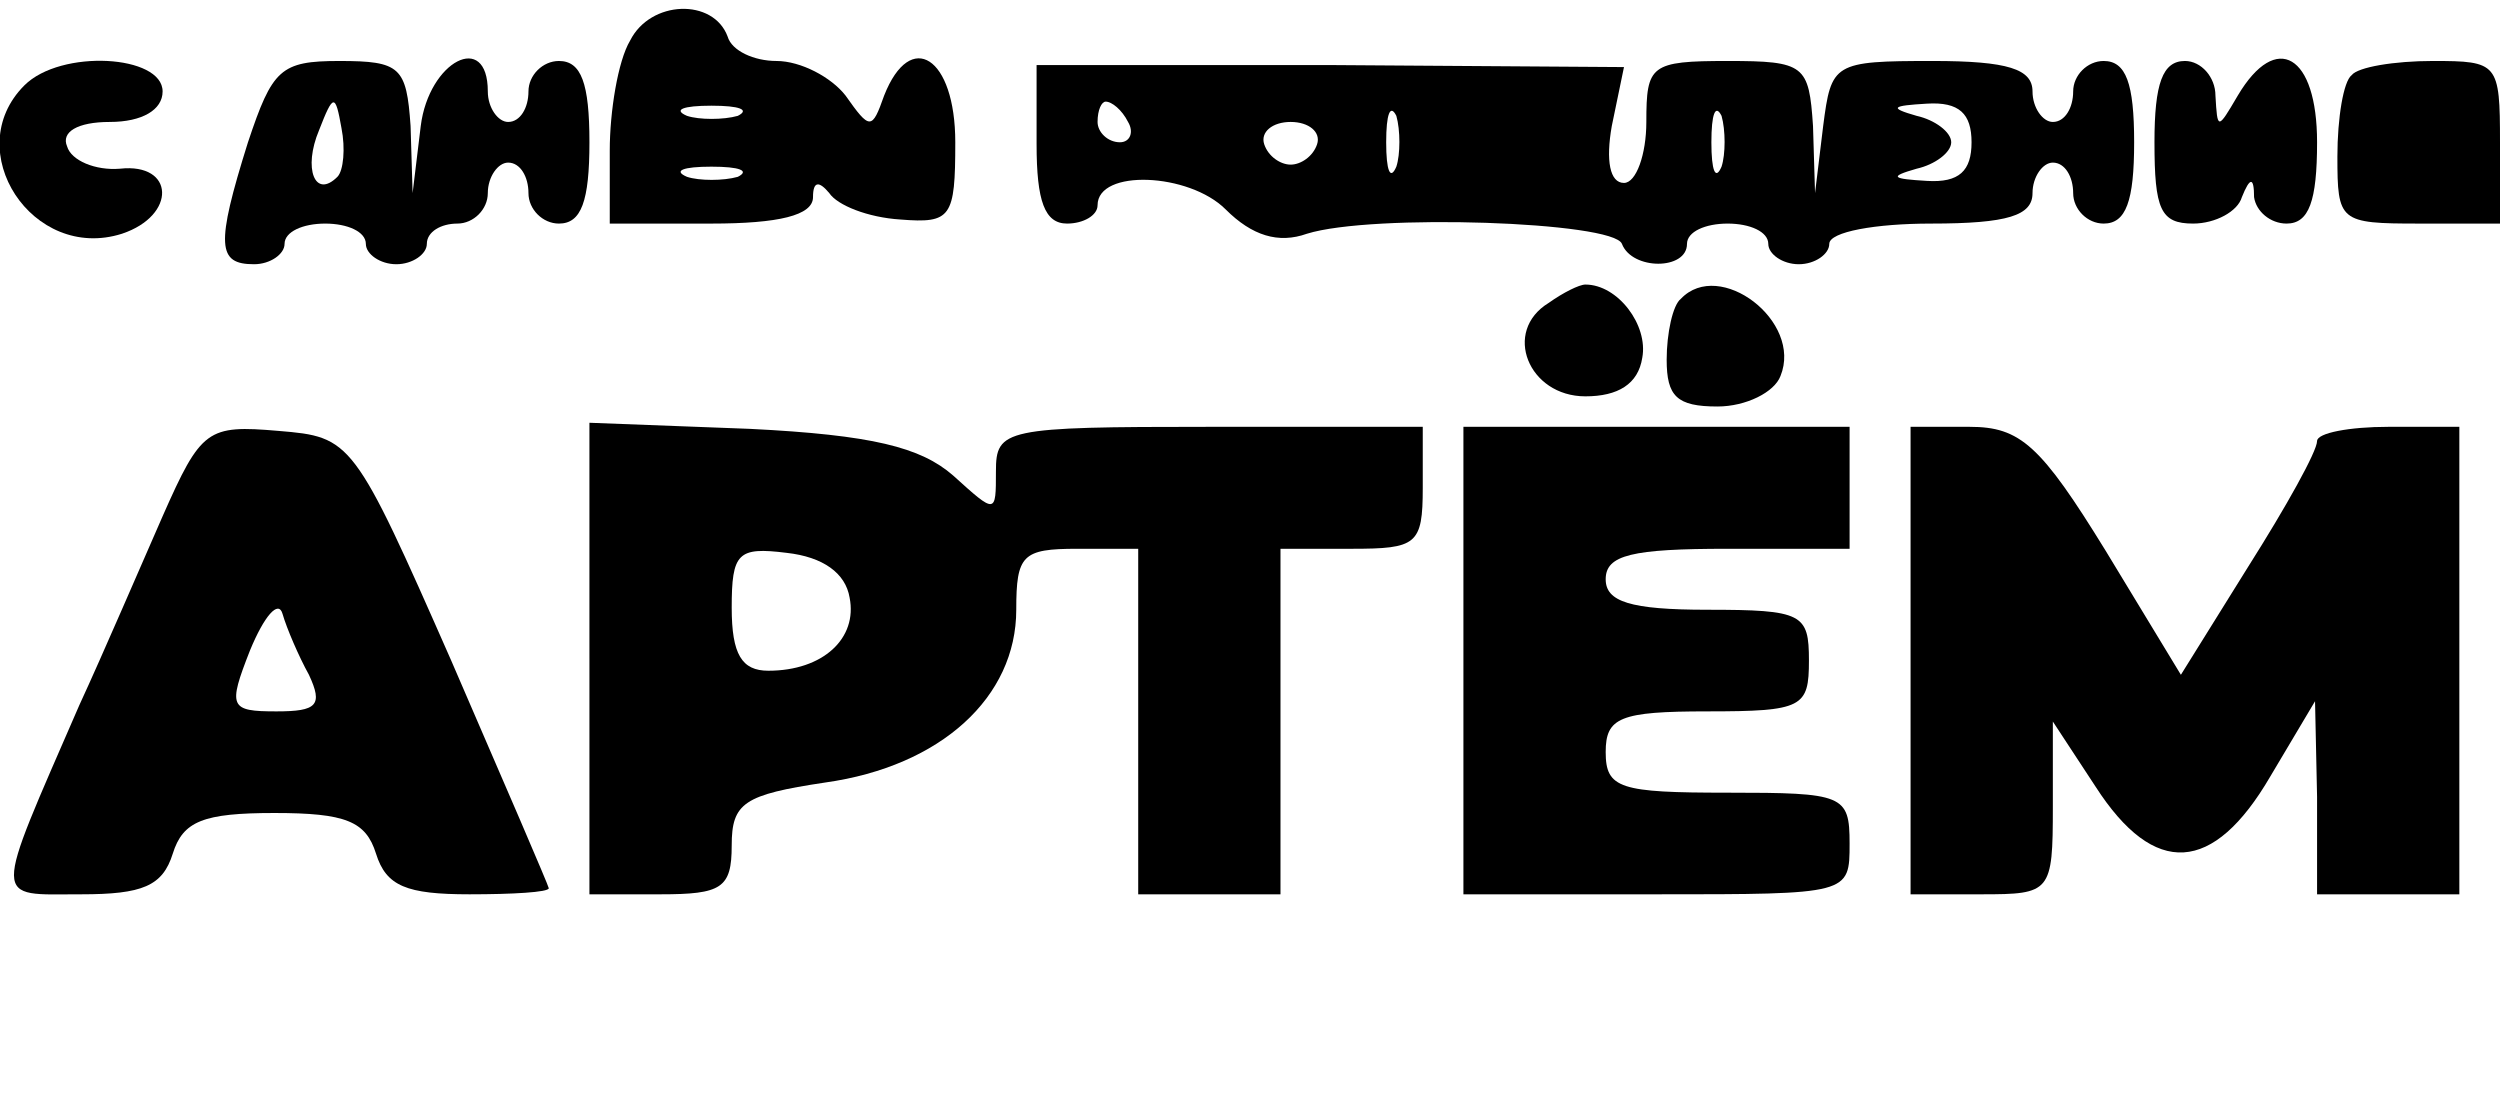 <?xml version="1.0" encoding="UTF-8" standalone="yes"?>
<svg version="1.0" xmlns="http://www.w3.org/2000/svg" width="123" height="54" viewBox="0 0 123 54" preserveAspectRatio="xMidYMid meet">
  <g transform="translate(0,54) scale(0.1,-0.1)" fill="#000000" stroke="none">
    <path d="M310 520 c-6 -10 -10 -35 -10 -54 l0 -36 50 0 c33 0 50 4 50 13 0 8
3 8 8 2 4 -6 19 -12 35 -13 25 -2 27 1 27 38 0 42 -22 56 -35 23 -6 -17 -7
-17 -19 0 -7 9 -22 17 -34 17 -11 0 -22 5 -24 12 -7 19 -38 18 -48 -2z m53
-37 c-7 -2 -19 -2 -25 0 -7 3 -2 5 12 5 14 0 19 -2 13 -5z m0 -30 c-7 -2 -19
-2 -25 0 -7 3 -2 5 12 5 14 0 19 -2 13 -5z"/>
    <path d="M12 498 c-32 -32 4 -87 48 -73 27 9 26 35 -1 32 -12 -1 -24 4 -26 11
-3 7 5 12 21 12 16 0 26 6 26 15 0 18 -50 21 -68 3z"/>
    <path d="M122 470 c-16 -51 -15 -60 3 -60 8 0 15 5 15 10 0 6 9 10 20 10 11 0
20 -4 20 -10 0 -5 7 -10 15 -10 8 0 15 5 15 10 0 6 7 10 15 10 8 0 15 7 15 15
0 8 5 15 10 15 6 0 10 -7 10 -15 0 -8 7 -15 15 -15 11 0 15 11 15 40 0 29 -4
40 -15 40 -8 0 -15 -7 -15 -15 0 -8 -4 -15 -10 -15 -5 0 -10 7 -10 15 0 30
-29 15 -33 -17 l-4 -33 -1 33 c-2 29 -5 32 -35 32 -29 0 -33 -4 -45 -40z m44
-17 c-11 -11 -17 4 -9 23 7 18 8 18 11 1 2 -10 1 -21 -2 -24z"/>
    <path d="M510 469 c0 -28 4 -39 15 -39 8 0 15 4 15 9 0 18 45 16 63 -2 13 -13
26 -17 40 -12 32 10 151 6 155 -5 5 -13 32 -13 32 0 0 6 9 10 20 10 11 0 20
-4 20 -10 0 -5 7 -10 15 -10 8 0 15 5 15 10 0 6 23 10 50 10 38 0 50 4 50 15
0 8 5 15 10 15 6 0 10 -7 10 -15 0 -8 7 -15 15 -15 11 0 15 11 15 40 0 29 -4
40 -15 40 -8 0 -15 -7 -15 -15 0 -8 -4 -15 -10 -15 -5 0 -10 7 -10 15 0 11
-12 15 -49 15 -49 0 -50 -1 -54 -32 l-4 -33 -1 33 c-2 30 -4 32 -42 32 -38 0
-40 -2 -40 -30 0 -16 -5 -30 -11 -30 -7 0 -9 11 -6 28 l6 29 -145 1 -144 0 0
-39z m45 11 c3 -5 1 -10 -4 -10 -6 0 -11 5 -11 10 0 6 2 10 4 10 3 0 8 -4 11
-10z m132 -22 c-3 -7 -5 -2 -5 12 0 14 2 19 5 13 2 -7 2 -19 0 -25z m160 0
c-3 -7 -5 -2 -5 12 0 14 2 19 5 13 2 -7 2 -19 0 -25z m123 12 c0 -14 -6 -20
-22 -19 -17 1 -19 2 -5 6 9 2 17 8 17 13 0 5 -8 11 -17 13 -14 4 -12 5 5 6 16
1 22 -5 22 -19z m-322 -1 c-2 -6 -8 -10 -13 -10 -5 0 -11 4 -13 10 -2 6 4 11
13 11 9 0 15 -5 13 -11z"/>
    <path d="M1060 470 c0 -33 3 -40 19 -40 11 0 22 6 24 13 4 10 6 10 6 0 1 -7 8
-13 16 -13 11 0 15 11 15 40 0 43 -20 55 -39 23 -10 -17 -10 -17 -11 0 0 9 -7
17 -15 17 -11 0 -15 -11 -15 -40z"/>
    <path d="M1157 503 c-4 -3 -7 -21 -7 -40 0 -32 1 -33 40 -33 l40 0 0 40 c0 39
-1 40 -33 40 -19 0 -37 -3 -40 -7z"/>
    <path d="M762 391 c-23 -14 -10 -46 18 -46 16 0 26 6 28 19 3 16 -12 36 -28
36 -3 0 -11 -4 -18 -9z"/>
    <path d="M827 393 c-4 -3 -7 -17 -7 -30 0 -18 5 -23 25 -23 14 0 28 7 31 15
11 27 -30 58 -49 38z"/>
    <path d="M80 286 c-11 -25 -29 -67 -41 -93 -43 -99 -43 -93 1 -93 30 0 40 4
45 20 5 16 15 20 50 20 35 0 45 -4 50 -20 5 -16 15 -20 46 -20 21 0 39 1 39 3
0 1 -22 52 -48 112 -48 109 -49 110 -85 113 -35 3 -38 1 -57 -42z m72 -78 c7
-15 4 -18 -16 -18 -23 0 -24 2 -13 30 7 17 14 25 16 18 2 -7 8 -21 13 -30z"/>
    <path d="M290 216 l0 -116 35 0 c30 0 35 3 35 24 0 21 6 25 46 31 57 8 94 42
94 85 0 27 3 30 30 30 l30 0 0 -85 0 -85 35 0 35 0 0 85 0 85 35 0 c32 0 35 2
35 30 l0 30 -105 0 c-101 0 -105 -1 -105 -22 0 -21 0 -21 -21 -2 -16 14 -40
20 -100 23 l-79 3 0 -116z m128 30 c4 -20 -13 -36 -40 -36 -13 0 -18 8 -18 31
0 27 3 30 27 27 18 -2 29 -10 31 -22z"/>
    <path d="M720 215 l0 -115 95 0 c95 0 95 0 95 25 0 24 -3 25 -60 25 -53 0 -60
2 -60 20 0 17 7 20 50 20 47 0 50 2 50 25 0 23 -3 25 -50 25 -38 0 -50 4 -50
15 0 12 13 15 60 15 l60 0 0 30 0 30 -95 0 -95 0 0 -115z"/>
    <path d="M940 215 l0 -115 35 0 c34 0 35 1 35 43 l0 42 21 -32 c29 -45 58 -43
86 5 l22 37 1 -47 0 -48 35 0 35 0 0 115 0 115 -35 0 c-19 0 -35 -3 -35 -7 0
-5 -15 -32 -34 -62 l-33 -53 -37 61 c-32 52 -42 61 -67 61 l-29 0 0 -115z"/>
  </g>
</svg>